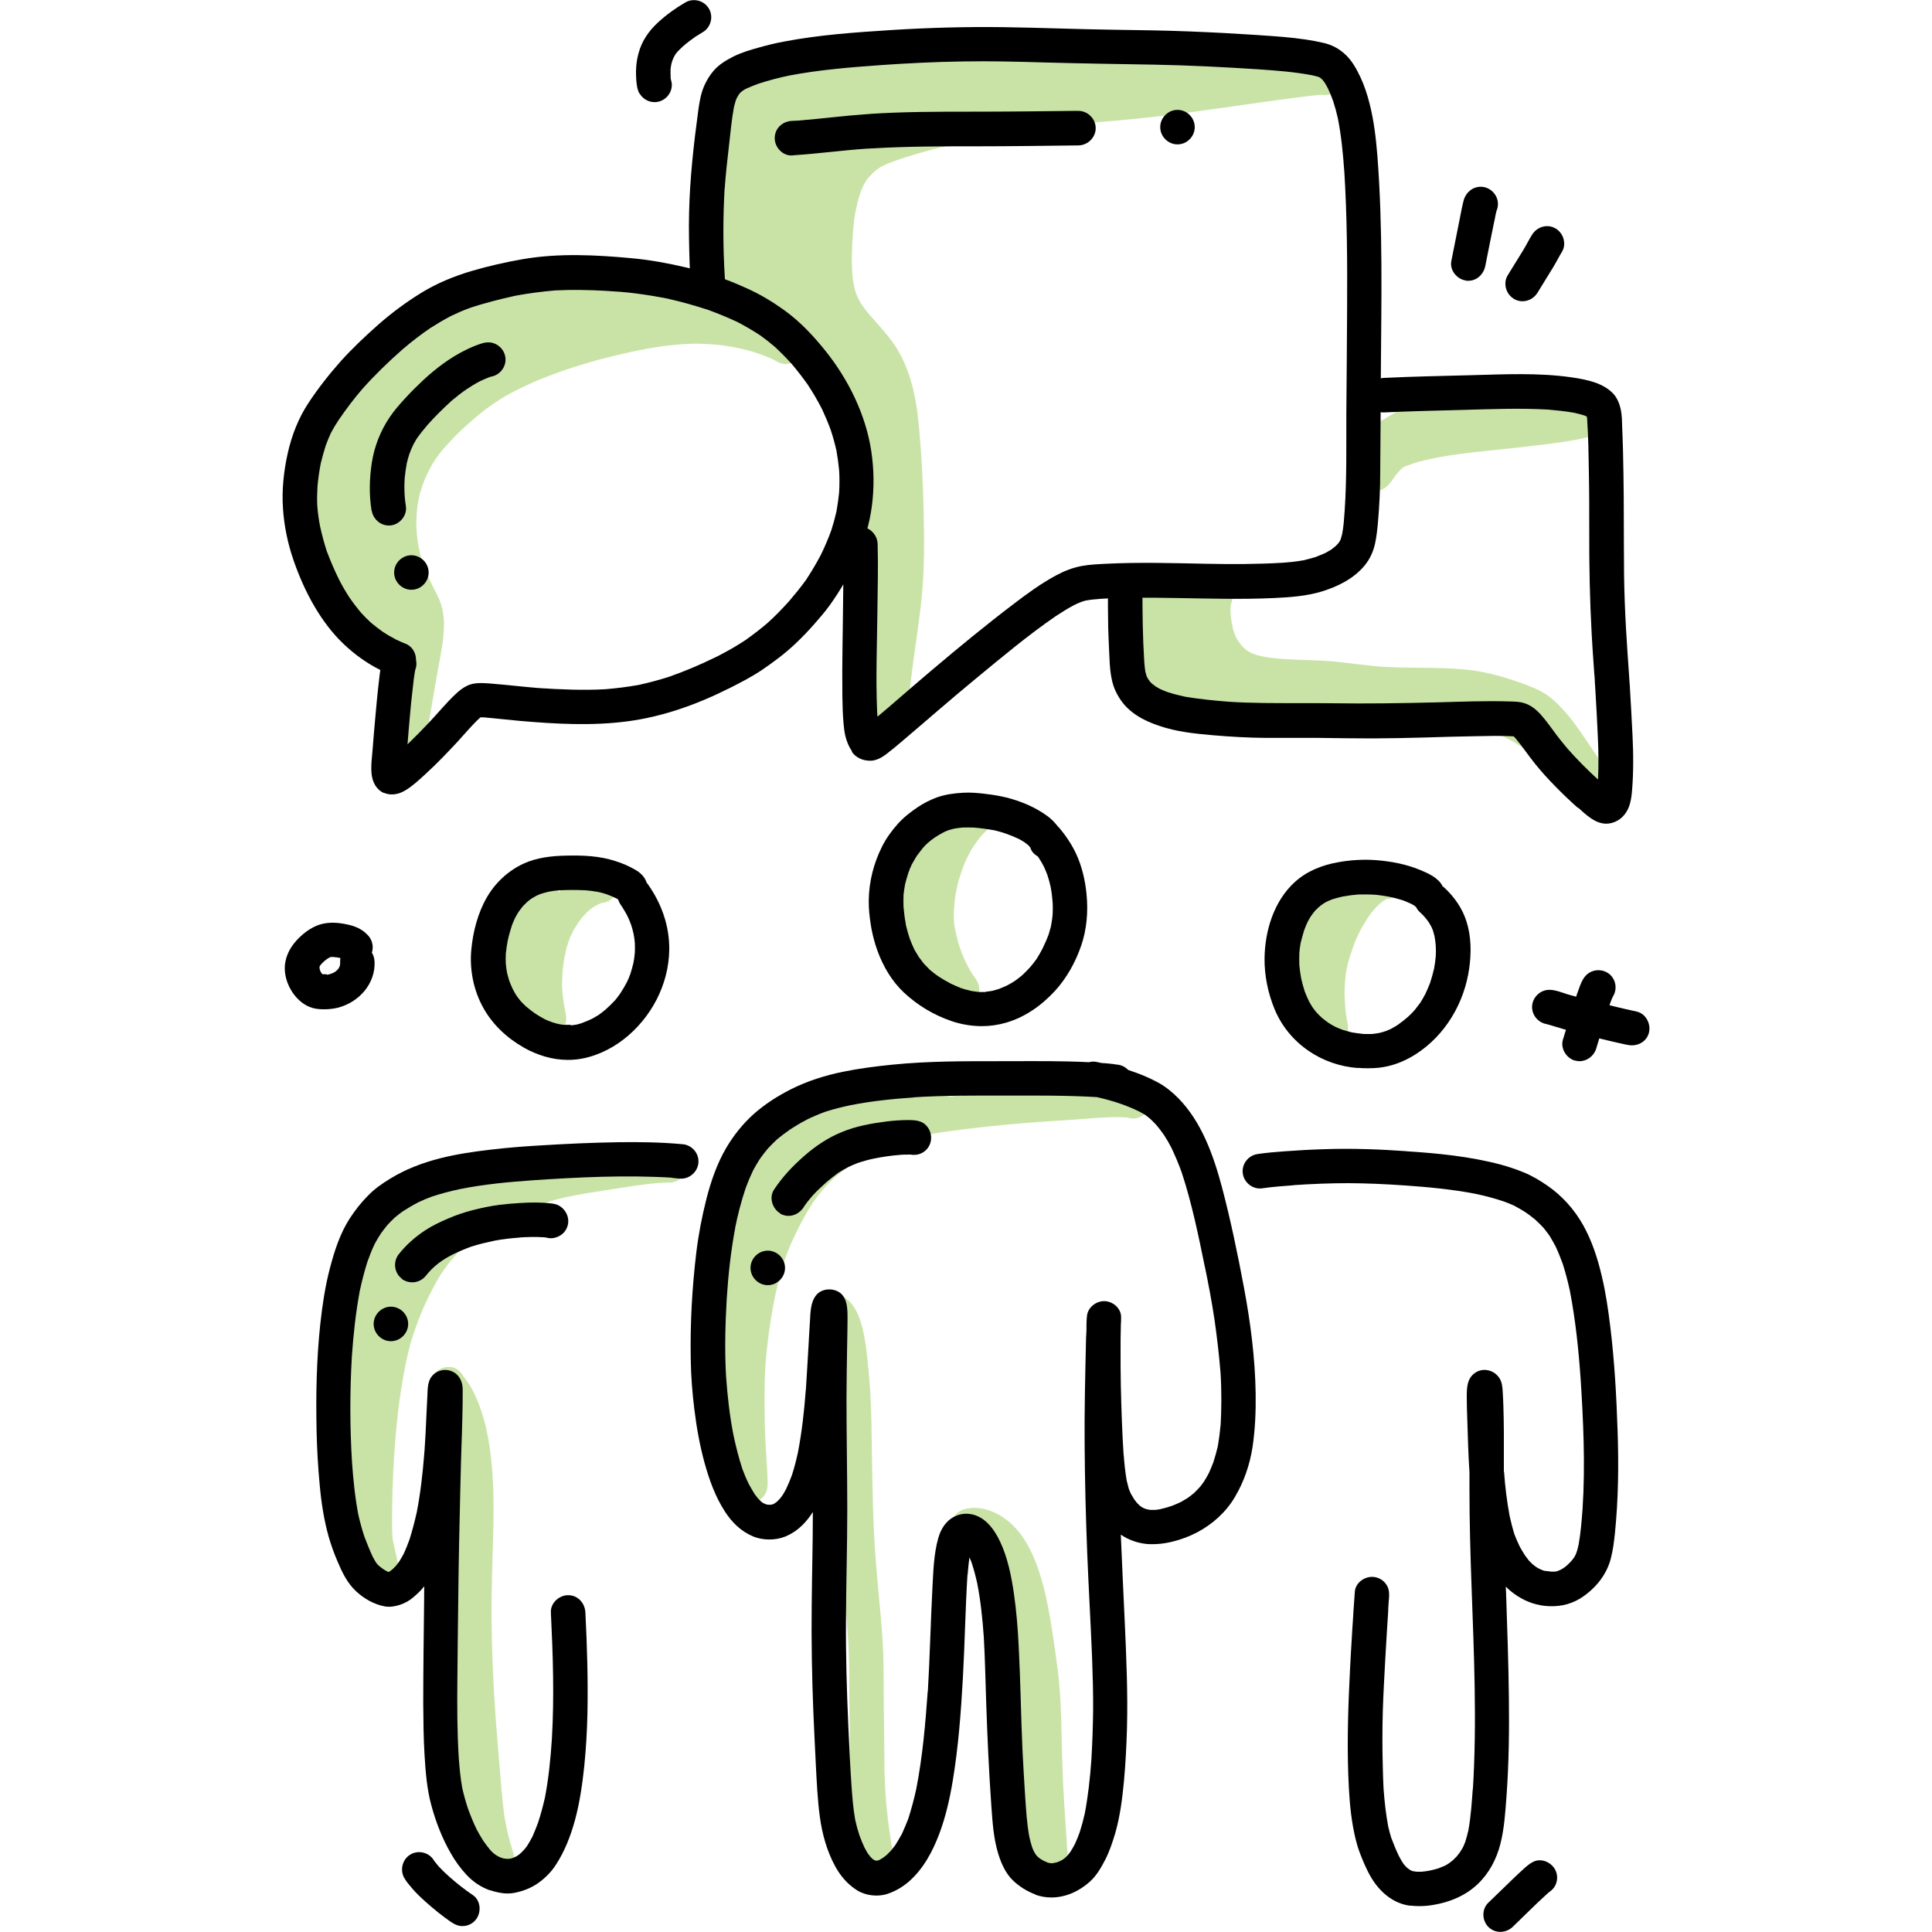 <?xml version="1.0" encoding="UTF-8"?><svg id="Layer_1" xmlns="http://www.w3.org/2000/svg" viewBox="0 0 150 150"><path d="M103.34,4.77c.67.27,1.07.99.82,1.7-.2.59-.86,1-1.48.89-.66.03-1.32.13-1.98.21-.72.09-1.43.19-2.15.29h0s-.01,0-.02,0c0,0,0,0-.01,0-2.69.38-5.38.78-8.08,1.11-1.39.17-2.78.31-4.17.43-1.31.11-2.62.2-3.93.36-.42.05-.83.1-1.25.16-1.59.22-3.17.51-4.75.82-1.52.29-3.02.61-4.52,1.02-.99.28-1.97.57-2.93.95-.17.08-.34.16-.51.25-.12.08-.25.16-.36.25-.13.11-.26.23-.38.35-.12.13-.23.25-.33.38-.07.1-.13.2-.19.3-.06.13-.13.25-.19.38-.13.33-.24.67-.33,1.01-.12.49-.22.98-.29,1.47,0-.06.02-.12.02-.18,0,.08-.02.15-.03.23,0,.02,0,.03,0,.05,0,.01,0,.02,0,.03-.11.97-.15,1.95-.16,2.93,0,.52.02,1.04.08,1.55.04.25.08.49.14.74.05.17.1.33.17.5.08.17.16.34.25.51.11.17.23.34.35.51.67.85,1.44,1.61,2.09,2.48.78,1.05,1.28,2.24,1.61,3.5.35,1.34.49,2.73.6,4.11.11,1.33.18,2.66.23,3.99.08,2.18.13,4.37.03,6.55-.1,2.19-.45,4.36-.75,6.53,0,0,0-.01,0-.02-.16,1.17-.28,2.34-.45,3.51-.05.32-.11.63-.2.93-.13.45-.47.83-.91.99-.15.05-.31.08-.46.08-.47,0-.9-.24-1.2-.63-.26-.34-.36-.77-.47-1.18-.09-.32-.14-.66-.19-.99-.1-.71-.17-1.42-.23-2.14-.1-1.37-.11-2.75-.1-4.13.01-2.31.18-4.61.19-6.92-.01-1.65-.09-3.28-.3-4.92-.13-.87-.3-1.74-.53-2.59-.16-.58-.34-1.16-.56-1.72-.12-.28-.26-.56-.41-.83-.19-.3-.38-.6-.6-.88-.29-.37-.6-.72-.93-1.06-.43-.43-.88-.84-1.34-1.23-.21.53-.75.9-1.34.86-.28-.02-.5-.13-.73-.27-.15-.08-.31-.15-.47-.22-.02,0-.03-.01-.05-.02h0c-.52-.21-1.05-.4-1.6-.55-.67-.17-1.35-.3-2.04-.4-.59-.06-1.18-.1-1.78-.11h-.24c-.06,0-.12,0-.17,0h0c-.78.01-1.55.09-2.32.18-1.74.25-3.45.64-5.14,1.09-1.59.44-3.14.96-4.67,1.59-.88.38-1.74.79-2.56,1.26-.51.32-1.01.65-1.49,1.01-.77.61-1.51,1.25-2.21,1.94-.43.44-.85.89-1.25,1.37-.22.29-.43.59-.62.9-.19.33-.36.67-.52,1.02-.17.41-.31.82-.44,1.24-.07.31-.13.62-.19.93-.06.49-.09.97-.1,1.46.01.41.04.82.09,1.23.07.47.17.94.29,1.4.12.41.26.81.43,1.21.22.51.47,1.01.72,1.5.13.25.25.49.34.75.14.37.21.76.25,1.16.07.61.01,1.24-.06,1.85-.09.67-.21,1.34-.34,2-.22,1.21-.42,2.42-.63,3.63-.1.6-.21,1.19-.32,1.79-.11.61-.19,1.36-.69,1.79-.26.23-.59.34-.91.34-.5,0-1-.27-1.23-.78-.24-.52-.18-1.16-.18-1.72,0-1.16-.08-2.3-.22-3.44-.07-.46-.14-.92-.26-1.37-.07-.22-.15-.43-.24-.65-.09-.2-.19-.4-.3-.6-.12-.19-.26-.38-.4-.57-.82-1.03-1.69-2.03-2.41-3.14-.36-.55-.68-1.13-.96-1.72-.28-.58-.55-1.17-.73-1.79-.22-.75-.37-1.5-.44-2.28-.07-.71-.04-1.44,0-2.15.08-1.41.26-2.82.57-4.2.46-2.06,1.36-3.98,2.62-5.68.63-.84,1.38-1.59,2.15-2.3.77-.71,1.63-1.36,2.54-1.88,1.25-.71,2.58-1.25,3.96-1.65,1.35-.39,2.72-.68,4.12-.83,2.7-.29,5.44-.4,8.15-.31,1.24.04,2.47.19,3.7.39.96.16,1.92.34,2.86.58.45.11.81.42.98.82.86.08,1.72.23,2.57.43.02,0,.05.01.07.02-.1-.07-.19-.14-.28-.21-1.11-.84-1.81-2.06-2.21-3.38-.42-1.36-.6-2.75-.7-4.17-.1-1.33-.12-2.66.02-4,.1-.98.24-1.98.49-2.93.12-.46.25-.92.45-1.35.23-.48.53-.92.93-1.28.37-.34.79-.61,1.22-.86.9-.52,1.93-.87,2.95-1.11,1.07-.25,2.15-.44,3.24-.59-.02,0-.03,0-.05,0,.19-.03.39-.05.59-.08l-.18.02c2.47-.34,4.96-.63,7.45-.58,1.18.02,2.35.1,3.53.21,1.15.11,2.28.23,3.44.24,2.66-.04,5.3-.34,7.96-.43,2.64-.09,5.27.04,7.9.09.58.01,1.16.02,1.74.02.21,0,.41,0,.62-.01.65-.02,1.23.38,1.39,1,.76-.1,1.53-.21,2.29-.3.41-.05.82-.1,1.24-.12.29-.02.63-.04.9.07Z" fill="#95c950" opacity=".5"/><path d="M105.65,37.61c-.3-.35-.4-.79-.45-1.23-.05-.33-.02-.66.03-.99.09-.67.43-1.26.87-1.76.49-.55,1.11-.95,1.74-1.32,1.25-.74,2.64-1.23,4.06-1.5,1.36-.26,2.74-.41,4.11-.52.84-.07,1.68-.11,2.52-.13.44-.01.87-.02,1.3-.02.6,0,1.19.13,1.55.66.16.24.23.51.22.77.33-.06.66-.12.99-.21.13-.04.26-.08.4-.1.72-.12,1.43.31,1.58,1.04.14.7-.32,1.46-1.04,1.58-.03,0-.07.01-.1.02-.73.2-1.46.32-2.21.43-.95.14-1.9.25-2.85.36-1.77.21-3.54.35-5.3.59,0,0,0,0,.01,0-.99.14-1.96.32-2.93.57-.34.1-.67.21-1,.34-.07.03-.13.06-.2.09-.02.02-.05.03-.07.05-.04.03-.07.07-.11.1-.15.16-.29.32-.43.5-.32.44-.59.93-1.15,1.12-.15.05-.3.07-.44.07-.42,0-.83-.19-1.11-.52Z" fill="#95c950" opacity=".5"/><path d="M123.1,61.83c-.18-.09-.33-.22-.48-.35-.27-.24-.54-.48-.82-.71-.68-.57-1.39-1.12-2.1-1.66.05.04.09.07.14.11-.75-.57-1.51-1.14-2.32-1.62-.34-.19-.69-.36-1.05-.52-.87-.36-1.75-.66-2.66-.91-.64-.16-1.29-.3-1.94-.4-.74-.09-1.48-.13-2.23-.14-1.36.02-2.7.17-4.06.28-1.29.11-2.58.15-3.87.16-2.72.02-5.44-.06-8.14-.4-1.21-.16-2.47-.38-3.53-1.04-.63-.39-1.14-.91-1.54-1.53-.39-.59-.65-1.27-.87-1.94-.21-.63-.3-1.28-.38-1.94-.04-.32-.06-.63-.04-.95.04-.65.36-1.23.78-1.71.52-.62,1.27-1,2.02-1.27.49-.17.99-.33,1.5-.44.21-.05.42-.07.64-.06.46.02.94.33,1.14.75.16-.2.35-.35.6-.43.34-.12.72-.09,1.04.07.61.31.95,1.13.62,1.76,0,.02,0,.03,0,.05,0,.1-.01.2-.02.3,0,.27.03.53.06.8.05.29.1.57.17.86.04.11.08.22.12.34.05.11.1.21.15.31.07.11.13.21.2.31.11.14.22.27.34.39.07.06.13.12.2.17.07.05.14.1.22.14.1.05.19.1.29.14.13.05.27.09.4.14.3.07.61.13.92.18,1.33.15,2.66.16,3.99.22,1.33.06,2.66.28,3.98.41,2.63.27,5.29,0,7.91.37,1.24.18,2.48.55,3.66.97.65.24,1.3.48,1.88.86.61.41,1.13.94,1.6,1.49.8.94,1.47,1.99,2.16,3.01.37.54.79,1.06,1.11,1.63.03.06.05.11.07.17.23.6-.07,1.37-.66,1.64-.2.09-.41.14-.62.14-.2,0-.4-.04-.58-.14Z" fill="#95c950" opacity=".5"/><path d="M41.27,80.04c-.54-.44-.97-1.07-1.29-1.68-.33-.64-.56-1.31-.72-2.01-.16-.7-.17-1.44-.15-2.15.02-.65.09-1.31.23-1.94.28-1.3.81-2.5,1.57-3.59.42-.6,1.25-.77,1.86-.36.33.22.54.59.58.97.13-.14.26-.28.4-.41.48-.45,1.02-.81,1.62-1.09.41-.2.87-.38,1.34-.34.73.06,1.3.69,1.25,1.42-.04.66-.59,1.2-1.24,1.25-.04.01-.08.03-.12.04-.16.07-.32.15-.47.24-.11.07-.21.14-.31.22-.09.08-.18.16-.27.24-.18.18-.34.37-.5.57-.17.24-.33.48-.48.73-.1.19-.2.39-.29.58-.11.29-.21.58-.3.88-.1.42-.18.84-.24,1.26-.06.47-.09.95-.1,1.42,0,.49.04.99.11,1.48.03.19.06.38.1.56.06.31.14.61.1.93-.07.62-.49,1.17-1.12,1.3-.1.02-.2.03-.29.03-.48,0-.89-.24-1.26-.55Z" fill="#95c950" opacity=".5"/><path d="M28.07,120.85c-.21-.31-.28-.68-.35-1.04-.07-.32-.13-.65-.18-.97-.12-.7-.21-1.4-.31-2.1-.17-1.36-.32-2.72-.43-4.08-.11-1.42-.21-2.85-.21-4.27,0-1.48.14-2.95.42-4.41.05-.26.1-.52.16-.78-.19-.29-.27-.64-.19-.99.3-1.3.68-2.6,1.13-3.86.45-1.26,1.05-2.47,1.85-3.55.83-1.12,1.94-2.01,3.15-2.69,1.19-.67,2.5-1.01,3.83-1.29.25-.05.51-.1.76-.16.37-.08.76-.13,1.11.07.35.2.61.5.7.89.04-.02.08-.03.12-.05-.04.02-.08.03-.12.05,0,0,0,0,0,0,.99-.42,2-.8,3.05-1.08,1.15-.31,2.32-.49,3.5-.68,1.16-.18,2.32-.38,3.49-.53.84-.11,1.7-.23,2.54-.19.73.03,1.29.7,1.25,1.42-.05.74-.69,1.28-1.42,1.25-.04,0-.07,0-.11,0-.86.02-1.72.14-2.57.26-.99.14-1.98.31-2.97.46-1.06.16-2.12.35-3.16.62-.84.25-1.66.55-2.47.88.02-.01.05-.02.07-.03-.03.01-.07.03-.1.04-.02,0-.04.02-.06.02,0,0,.02,0,.03-.01-.02,0-.03.01-.05.02,0,0,.02,0,.03-.01-.06.02-.11.05-.17.07-.71.31-1.41.65-2.08,1.04-.56.34-1.11.69-1.64,1.08-.32.26-.62.53-.92.81-.35.35-.67.72-.98,1.11-.29.39-.56.79-.81,1.21-.43.76-.82,1.55-1.17,2.36-.36.86-.67,1.72-.93,2.61-.38,1.44-.63,2.9-.84,4.37,0-.06.02-.12.02-.18-.41,3.1-.59,6.22-.6,9.35,0,.48,0,.96.03,1.44.02.51.79,2.99.46,3.43-.25.33-.59.56-1.01.59-.03,0-.73-1.89-.76-1.89-.44,0-.86-.22-1.11-.59Z" fill="#95c950" opacity=".5"/><path d="M38.49,145.66c-.54-.06-.93-.36-1.22-.8-.19-.3-.35-.62-.49-.95-.29-.65-.51-1.34-.7-2.02-.19-.69-.35-1.38-.47-2.08-.12-.69-.18-1.4-.25-2.09-.12-1.38-.22-2.75-.33-4.13-.11-1.33-.21-2.66-.25-3.99-.02-.7-.03-1.39-.03-2.09,0-.49.33-.9.75-1.11-.01-1.09,0-2.18,0-3.27.03-2.06.13-4.11.13-6.17-.02-1.37-.08-2.74-.26-4.1-.11-.67-.24-1.32-.4-1.98-.12-.39-.25-.78-.4-1.16-.1-.23-.21-.45-.33-.67-.12-.19-.25-.38-.39-.56-.13-.17-.26-.35-.33-.56-.14-.38-.1-.87.15-1.21.3-.4.7-.59,1.2-.59s.87.3,1.09.7c.09.13.19.25.28.37.21.29.39.61.55.93.31.62.54,1.27.74,1.94.41,1.4.59,2.86.7,4.31.2,2.74.02,5.49-.04,8.23-.02.95-.03,1.9-.03,2.85.02,2.63.13,5.25.32,7.88.1,1.32.21,2.63.32,3.95.1,1.22.19,2.43.35,3.64.11.69.26,1.38.44,2.05.05.19.11.37.17.56.14.41.21.79.08,1.21-.15.52-.7.9-1.24.9-.04,0-.07,0-.11,0Z" fill="#95c950" opacity=".5"/><path d="M73.37,77.67c-.26-.22-.5-.48-.72-.74-.46-.53-.86-1.11-1.25-1.7-.77-1.14-1.46-2.36-1.69-3.73-.23-1.35.02-2.74.39-4.04.15-.51.31-1.01.49-1.51.15-.42.3-.85.52-1.24.35-.64,1.13-.93,1.8-.6.13.07.25.15.35.26.4-.65.89-1.24,1.44-1.78-.04.04-.08.08-.12.12,0,0,.02-.02.02-.02.5-.53,1.33-.61,1.89-.12.53.47.62,1.36.12,1.89-.07.08-.15.15-.23.23-.15.16-.3.33-.44.51-.19.26-.37.52-.54.79-.18.32-.33.64-.48.97-.18.44-.33.88-.47,1.33-.14.52-.24,1.04-.32,1.57-.04.4-.07.79-.08,1.19,0,.26.02.51.04.77.08.43.18.86.29,1.29.11.38.24.76.39,1.12-.02-.05-.05-.11-.07-.16.19.45.4.89.64,1.31.11.18.22.35.35.52.22.3.36.64.34,1.02-.04.64-.59,1.27-1.27,1.28,0,0-.01,0-.02,0-.54,0-.96-.21-1.37-.55Z" fill="#95c950" opacity=".5"/><path d="M57.56,116.55c-.76-.38-.93-1.36-1.07-2.12-.06-.36-.12-.71-.17-1.07,0-.03,0-.06-.01-.09-.01-.05-.02-.11-.02-.16-.01-.11-.03-.21-.04-.32,0,0,0,0,0,0-.04-.22-.06-.44-.08-.66-.08-.72-.16-1.44-.24-2.16-.15-1.42-.29-2.84-.37-4.26-.17-2.82.04-5.7.71-8.45.16-.64.33-1.27.54-1.89-.51-.32-.77-.98-.56-1.57.48-1.3.93-2.65,1.61-3.86.16-.29.35-.56.54-.83.03-.04.05-.07.08-.11.03-.04.07-.09.1-.13.03-.04.06-.08.1-.12,0,0,0,0,0,0,.14-.17.28-.34.43-.51.47-.53.96-1.05,1.51-1.5,1.04-.86,2.2-1.5,3.48-1.92.63-.21,1.27-.36,1.91-.53.64-.17,1.28-.31,1.93-.43,1.38-.24,2.8-.37,4.17-.07.52.11,1.01.33,1.32.79.12.18.19.37.21.57,1.32-.17,2.65-.34,3.98-.47,1.92-.19,3.85-.29,5.78-.43.98-.07,1.96-.16,2.94-.18.48,0,.96,0,1.44.04.31.03.6.09.87.23.59.37.86,1.1.54,1.76-.29.57-1.02.9-1.63.67-.31-.03-.62-.03-.94-.04-1.09.02-2.18.12-3.27.2-1.13.08-2.25.14-3.38.23-2.26.17-4.51.42-6.75.73-.69.1-1.37.23-2.05.41-1,.29-1.99.62-2.95,1.01-.56.24-1.1.51-1.63.81-.43.26-.84.54-1.23.84-.34.27-.67.56-.98.87-.3.31-.59.64-.86.98-.3.4-.57.81-.83,1.24-.47.82-.9,1.65-1.28,2.52,0-.01,0-.02.01-.03-.02.04-.03.08-.05.11,0,.02-.02.04-.02.06-.11.26-.21.53-.31.79-.19.51-.35,1.04-.49,1.56-.39,1.49-.67,3.01-.87,4.54,0,0,0-.02,0-.02-.11.86-.21,1.72-.26,2.58-.05.79-.06,1.57-.06,2.36,0,1.19.01,2.39.08,3.58.05.97.13,1.93.16,2.89.01.38-.02.77-.25,1.1-.26.39-.7.61-1.15.61-.2,0-.41-.05-.6-.14Z" fill="#95c950" opacity=".5"/><path d="M66.66,144.17c-.22-1.37-.42-2.75-.54-4.14-.13-1.44-.13-2.88-.13-4.32v.18c0-1.4-.04-2.79-.05-4.19,0-1.32,0-2.65-.07-3.97-.14-2.66-.49-5.31-.64-7.98-.14-2.45-.17-4.92-.21-7.38-.02-1.25-.03-2.51-.1-3.76-.07-1.21-.18-2.43-.33-3.63-.07-.45-.14-.89-.25-1.34-.04-.13-.08-.26-.13-.4-.03-.08-.07-.15-.11-.23-.52-.21-.88-.73-.84-1.32.05-.72.69-1.31,1.42-1.25,1.77.15,2.25,2.28,2.49,3.71.12.73.19,1.47.26,2.21.06.64.12,1.29.15,1.94.08,1.42.09,2.84.11,4.26.02,1.33.05,2.66.08,3.99.03,1.37.09,2.74.19,4.11.09,1.32.22,2.63.34,3.95.13,1.33.24,2.67.28,4.01.04,1.36.02,2.72.04,4.09.02,1.26.04,2.51.04,3.77,0-.02,0-.05,0-.07,0,1.84.11,3.67.36,5.49.08.57.17,1.14.26,1.7.12.72-.3,1.43-1.04,1.58-.08.02-.17.03-.26.03-.61,0-1.23-.43-1.33-1.07Z" fill="#95c950" opacity=".5"/><path d="M82.88,143.74c-.04-.26-.05-.53-.06-.8-.14-1.99-.28-3.98-.34-5.98-.08-2.42-.05-4.84-.35-7.24-.17-1.33-.36-2.65-.58-3.97-.24-1.4-.53-2.79-1.01-4.12-.49-1.36-1.21-2.73-2.38-3.62-.91-.69-2.09-1.15-3.24-.85-.71.18-1.19.85-1.03,1.59.11.52.55.94,1.06,1.04.18.14.39.23.61.27.03.02.06.04.09.06.03.03.07.06.1.09.08.08.15.17.23.26.11.15.21.3.31.46.39.68.72,1.38,1.03,2.1.2.47.36.95.5,1.45.38,1.41.63,2.86.84,4.31,0,0,0,0,0,0,0,.05.02.11.02.16,0-.03,0-.06-.01-.09.12.91.2,1.83.21,2.75,0,.22,0,.43-.01.64-.04,1.34-.13,2.67-.1,4.01.02,1.13.11,2.26.28,3.39.16,1.09.41,2.15.61,3.23.11.58.19,1.16.35,1.73.16.56.72.89,1.28.89.14,0,.29-.02.42-.07.26-.09.48-.28.64-.51.36-.27.6-.7.53-1.16ZM75.89,120.08s-.09,0-.14,0c-.04,0-.07,0-.11-.01,0,0-.02,0-.03,0,.12.02.25.02.37,0-.03,0-.07.01-.1.02Z" fill="#95c950" opacity=".5"/><path d="M102.82,81.15c-.72-.24-1.13-1.06-1.49-1.68-.33-.56-.58-1.16-.79-1.77-.44-1.28-.69-2.72-.5-4.06.18-1.28.7-2.55,1.43-3.62.35-.51.72-1.02,1.15-1.47.5-.53,1.32-.63,1.89-.14.11.09.2.2.27.32.28-.3.57-.58.9-.84.57-.44,1.23-.75,1.96-.75s1.29.73,1.25,1.42c-.02.35-.18.68-.44.91-.22.2-.48.3-.76.33-.01,0-.03,0-.04,0,0,0,0,0,0,0h.01s0,0-.01,0h0s-.1.05-.14.08c-.09.06-.18.12-.27.19-.11.09-.21.19-.32.29-.17.18-.33.36-.48.55-.24.33-.45.67-.66,1.02-.2.35-.37.71-.53,1.08-.23.59-.43,1.18-.6,1.79-.07.28-.12.57-.17.85-.05.46-.08.91-.09,1.37.01.57.04,1.15.11,1.72.03.22.07.44.12.67.08.41.05.83-.19,1.19-.26.39-.7.62-1.15.62-.15,0-.3-.02-.44-.07Z" fill="#95c950" opacity=".5"/><path d="M40.68,81.34c-1.31-.74-2.43-1.78-3.16-3.1-.75-1.34-1.07-2.95-.93-4.48.13-1.41.5-2.86,1.21-4.09.66-1.14,1.64-2.05,2.83-2.61,1.04-.48,2.21-.61,3.34-.63,1.29-.03,2.59.02,3.83.43.54.17,1.07.4,1.56.69.41.24.71.56.85.99.03.03.06.07.09.11,1.06,1.5,1.68,3.23,1.66,5.08-.03,2.72-1.42,5.33-3.56,6.98-1.05.81-2.36,1.41-3.69,1.55-.21.02-.42.03-.63.03-1.2,0-2.37-.37-3.41-.95ZM44.3,79.61c.16-.02.31-.03.46-.06.13-.03.26-.07.39-.11.28-.1.56-.22.83-.35.16-.09.32-.18.48-.28.2-.14.39-.29.58-.45.26-.23.5-.47.74-.73.13-.16.25-.32.37-.49.19-.29.37-.59.53-.9.1-.2.18-.41.26-.62.09-.28.17-.57.24-.86.05-.27.09-.54.11-.82.01-.24.01-.48,0-.72-.02-.24-.05-.48-.1-.72-.05-.23-.11-.45-.18-.67-.09-.26-.2-.51-.32-.76-.13-.24-.27-.48-.42-.71-.02-.03-.05-.07-.07-.1-.09-.13-.16-.28-.21-.42-.01-.01-.02-.02-.03-.03-.05-.03-.1-.05-.15-.08-.25-.12-.51-.23-.77-.32-.2-.06-.4-.12-.6-.16-.33-.06-.66-.1-.99-.13-.67-.03-1.33-.03-1.99,0-.27.02-.54.05-.8.1-.22.05-.43.1-.64.17-.14.05-.27.11-.4.17-.11.06-.22.12-.33.19-.12.08-.23.17-.34.26-.11.1-.21.21-.32.31-.14.17-.27.34-.39.51-.09.15-.18.3-.26.46-.08.18-.16.36-.23.54-.13.41-.25.82-.34,1.25-.06.33-.11.66-.14.99-.01.25-.01.5,0,.74.02.25.06.49.1.73.05.21.11.41.17.61.08.21.17.42.26.62.09.17.18.34.28.5.11.16.23.31.35.46.13.14.27.28.41.41.22.19.45.36.68.53.25.16.5.32.77.46.19.09.39.17.59.24.18.06.37.11.56.15.13.02.25.04.38.05.17,0,.33,0,.5,0Z"/><path d="M73.86,79.27c-1.36-.46-2.62-1.22-3.67-2.2-.95-.89-1.61-2.02-2.06-3.24-.11-.31-.21-.62-.29-.93-.04-.14-.07-.28-.1-.42-.06-.22-.09-.45-.13-.67-.1-.63-.17-1.27-.16-1.91.02-1.46.38-2.87,1.03-4.17.32-.64.75-1.23,1.23-1.77.46-.51,1-.93,1.57-1.31.45-.3.95-.55,1.46-.74.65-.23,1.32-.32,2.01-.36.62-.04,1.25.02,1.86.1.5.06,1,.14,1.49.26,1.14.28,2.26.75,3.21,1.44.28.21.57.48.8.79.03.03.07.07.1.1.54.63,1,1.32,1.35,2.07.45.98.7,2.06.8,3.13.13,1.35.02,2.71-.42,3.99-.44,1.27-1.11,2.49-2.02,3.49-1.04,1.13-2.32,2.05-3.81,2.48-.62.18-1.25.27-1.88.27-.8,0-1.61-.14-2.38-.4ZM76.52,77c.17-.02.34-.04.51-.07.19-.05.38-.1.56-.16.2-.08.4-.17.6-.26.23-.12.45-.25.66-.39.18-.13.35-.27.52-.41.22-.2.42-.41.62-.63.17-.2.34-.41.49-.63.17-.26.32-.53.46-.8.18-.37.35-.75.49-1.14.06-.2.12-.41.17-.61.06-.33.11-.65.13-.98.01-.27.01-.54,0-.81-.03-.42-.08-.84-.16-1.26-.07-.31-.15-.61-.25-.91-.08-.23-.18-.45-.28-.67-.11-.22-.24-.43-.37-.64-.03-.05-.07-.1-.1-.14-.25-.14-.46-.35-.56-.63,0,0,0-.01,0-.02,0-.02-.02-.03-.03-.05-.02-.03-.05-.06-.07-.09-.03-.03-.06-.07-.1-.1-.09-.07-.18-.14-.27-.21-.14-.09-.29-.17-.43-.25-.33-.16-.67-.3-1.02-.42-.28-.1-.57-.18-.86-.25-.55-.1-1.1-.18-1.66-.22-.28-.01-.56-.01-.84,0-.23.02-.45.05-.67.09-.13.03-.26.07-.4.11-.13.05-.26.1-.38.16-.25.13-.48.27-.71.42-.19.13-.37.27-.54.42-.14.13-.27.26-.39.4-.16.2-.31.4-.46.6-.14.23-.27.45-.4.69-.1.21-.18.42-.26.64-.09.29-.18.59-.25.88-.05.27-.09.55-.12.82-.01.31-.01.62,0,.93.04.41.08.82.16,1.23,0,.05.02.1.02.15.02.09.04.17.06.26-.01-.06-.02-.12-.04-.17.08.33.17.66.28.99.11.29.23.57.36.85.11.19.22.38.34.57.13.18.27.36.41.54.15.16.3.31.46.47.22.19.44.36.68.52.31.2.63.39.96.56.26.12.51.23.78.34.25.08.5.15.76.21.21.04.43.07.65.09.17,0,.34,0,.51,0Z"/><path d="M105.41,82.92c-1.35-.1-2.69-.56-3.81-1.33-1.17-.8-2.08-1.9-2.63-3.21-.52-1.25-.81-2.64-.79-4,.03-2.13.73-4.42,2.34-5.89.93-.85,2.11-1.32,3.34-1.54.98-.18,1.97-.24,2.96-.17,1.17.09,2.34.31,3.43.76.61.25,1.45.62,1.75,1.27.04.03.09.07.13.1.77.71,1.4,1.6,1.72,2.61.38,1.17.39,2.45.22,3.65-.37,2.69-1.86,5.22-4.17,6.69-.65.41-1.35.73-2.11.91-.52.13-1.05.17-1.58.17-.26,0-.52-.01-.78-.03ZM106.52,80.28c.19-.02.37-.05.56-.08.17-.04.35-.09.52-.15.13-.05.26-.11.38-.16.18-.1.36-.2.53-.31.27-.19.52-.39.77-.6.19-.17.37-.35.54-.54.15-.19.3-.38.44-.57.15-.23.28-.47.41-.71.13-.28.25-.56.36-.84.12-.36.22-.73.31-1.11.06-.31.1-.62.13-.94.02-.29.02-.59,0-.88-.02-.23-.05-.45-.09-.68-.04-.16-.08-.32-.13-.48-.03-.08-.07-.16-.1-.24-.07-.13-.14-.25-.21-.37-.11-.15-.22-.3-.34-.44-.12-.13-.25-.26-.38-.38-.12-.11-.21-.24-.27-.37-.05-.04-.1-.08-.14-.12-.07-.04-.15-.09-.23-.13-.23-.11-.46-.2-.69-.29-.35-.11-.7-.2-1.05-.27-.39-.07-.78-.13-1.17-.16-.06,0-.13,0-.19-.01-.35-.01-.69-.01-1.04,0-.39.03-.77.08-1.16.15-.27.06-.54.13-.8.21-.17.06-.34.13-.5.21-.11.06-.21.12-.31.19-.1.07-.2.15-.29.23-.09.09-.18.17-.27.26-.12.15-.24.3-.35.46-.08.13-.16.27-.23.4-.1.22-.2.45-.28.68-.1.33-.19.65-.27.98-.04.25-.08.5-.1.76-.01.32-.01.63,0,.95.03.34.08.68.14,1.02.08.35.17.69.28,1.03.1.26.21.51.33.76.09.17.19.33.29.49.09.12.18.23.27.35.14.16.29.3.45.45.18.15.36.28.54.41.14.09.29.17.43.25.21.1.42.19.64.27.24.07.48.14.73.2.31.05.61.09.92.12.21,0,.41,0,.62,0Z"/><path d="M38.05,146.77c-.7-.25-1.32-.66-1.83-1.21-.47-.5-.88-1.07-1.22-1.67-.67-1.16-1.16-2.43-1.51-3.72-.35-1.29-.45-2.62-.53-3.94-.08-1.32-.09-2.64-.1-3.96,0-2.72.04-5.43.07-8.15,0-.32,0-.64.01-.96-.02.02-.04.05-.06.07-.24.3-.52.55-.81.8-.29.25-.64.44-1,.56-.37.13-.81.2-1.2.13-.84-.16-1.59-.59-2.22-1.17-.69-.64-1.08-1.46-1.44-2.31-.27-.62-.5-1.27-.69-1.92-.37-1.32-.58-2.69-.7-4.05-.13-1.38-.21-2.75-.24-4.14-.06-2.79-.01-5.58.29-8.36.16-1.44.37-2.88.74-4.29.35-1.34.79-2.72,1.55-3.89.42-.64.87-1.22,1.41-1.76.5-.52,1.1-.94,1.71-1.31,1.2-.74,2.49-1.23,3.85-1.58,1.32-.34,2.67-.53,4.03-.69,1.21-.14,2.42-.24,3.63-.31,2.09-.13,4.18-.23,6.27-.26,1.62-.02,3.25,0,4.86.15.72.02,1.31.62,1.31,1.34s-.61,1.34-1.34,1.34c-.26,0-.53-.05-.8-.07h.18c-3.7-.23-7.43-.04-11.12.21.06,0,.12,0,.18-.01-1.88.13-3.77.31-5.62.68-.75.16-1.48.35-2.2.59-.35.13-.68.27-1.02.43-.41.21-.8.44-1.19.69-.23.16-.45.33-.67.52-.19.18-.38.37-.56.57-.17.21-.34.43-.5.65-.17.26-.33.53-.48.81-.22.46-.4.92-.57,1.4-.23.74-.43,1.5-.59,2.26-.31,1.67-.49,3.35-.61,5.04-.16,2.75-.16,5.51.01,8.25.1,1.44.25,2.86.53,4.28-.01-.06-.02-.12-.03-.17.13.57.28,1.12.46,1.66.2.53.41,1.05.65,1.57.08.15.16.3.26.45.03.04.06.08.09.12.04.04.08.08.12.12.12.1.25.2.38.29.07.04.15.09.22.13.05.02.11.05.16.07,0,0,0,0,0,0,.01,0,.02-.01.04-.02.03-.02.05-.03.08-.05.06-.05.12-.1.19-.15.09-.08.17-.17.25-.25.08-.1.17-.21.25-.32.13-.2.24-.4.35-.6.18-.38.33-.76.47-1.15.22-.7.4-1.4.56-2.11.29-1.5.46-3.02.58-4.54,0,0,0,0,0,.01,0,0,0,0,0-.01,0-.06,0-.11.01-.17,0,.03,0,.07,0,.1.07-.99.12-1.99.16-2.99.02-.47.05-.95.07-1.42.03-.58,0-1.19.44-1.63.34-.34.84-.47,1.3-.34.53.14.87.58.97,1.11.05.28.03.59.03.87,0,.33,0,.67-.01,1.01-.01.65-.03,1.3-.05,1.95-.05,1.39-.09,2.77-.12,4.16-.07,2.83-.13,5.66-.16,8.5-.03,2.11-.05,4.22-.07,6.33-.02,2.06-.02,4.12.11,6.17.06.78.13,1.55.27,2.32.12.53.27,1.06.44,1.58.2.55.42,1.09.67,1.61.16.31.34.61.53.91.17.24.34.47.53.7.08.09.16.17.25.25.06.05.13.1.2.15.08.05.15.09.23.13.06.02.11.05.17.07-.03-.01-.06-.02-.09-.03,0,0,0,0,0,0,.05.02.1.03.15.05.06.02.13.04.2.05.05,0,.09.01.14.02.06,0,.12,0,.18,0,.11-.01.22-.03.33-.06-.03,0-.06.01-.09.02,0,0-.01,0-.02,0,0,0,.01,0,.02,0-.03,0-.06.01-.09.02.06-.02.12-.04.18-.05.1-.04.19-.08.29-.13,0,0,0,0,0,0-.03.02-.07.03-.1.05.05-.03.11-.06.16-.09.1-.07.19-.14.28-.22.1-.1.19-.19.28-.29.05-.07.1-.14.16-.2.16-.25.31-.51.45-.78.16-.36.3-.72.44-1.09.21-.64.38-1.28.53-1.94.29-1.51.44-3.05.54-4.58.19-3.26.08-6.53-.08-9.79-.04-.73.64-1.34,1.34-1.34.76,0,1.3.61,1.34,1.34.13,2.6.21,5.2.16,7.8-.03,1.39-.11,2.78-.25,4.16-.15,1.41-.35,2.8-.72,4.17-.34,1.23-.8,2.43-1.5,3.49-.36.55-.83,1.02-1.37,1.4-.56.39-1.17.62-1.83.75-.17.03-.35.05-.52.05-.47,0-.94-.11-1.39-.26Z"/><path d="M80.4,147.09c-.65-.24-1.25-.61-1.75-1.09-.56-.53-.9-1.29-1.13-2.02-.38-1.21-.46-2.48-.55-3.74-.19-2.67-.31-5.34-.4-8.01-.06-1.72-.09-3.44-.19-5.16-.1-1.39-.24-2.78-.51-4.15-.12-.54-.26-1.07-.43-1.59-.05-.14-.11-.28-.17-.41-.07.47-.11.94-.15,1.42v-.18c-.17,2.69-.21,5.39-.36,8.09-.15,2.68-.35,5.37-.79,8.02-.23,1.38-.54,2.76-1.03,4.07-.52,1.39-1.24,2.75-2.37,3.74-.5.43-1.04.75-1.67.96-.74.25-1.7.14-2.36-.28-.74-.47-1.27-1.09-1.69-1.85-.65-1.18-1.02-2.54-1.2-3.87-.18-1.35-.24-2.71-.31-4.06-.07-1.35-.13-2.69-.19-4.04-.11-2.73-.16-5.47-.13-8.21.02-2.45.09-4.9.09-7.34-.19.3-.4.58-.64.84-.42.46-.92.83-1.51,1.07-.77.31-1.75.3-2.51-.02-.93-.4-1.63-1.09-2.17-1.93-.75-1.16-1.21-2.45-1.58-3.78-.37-1.36-.62-2.75-.79-4.15-.16-1.28-.26-2.58-.28-3.87-.05-2.77.1-5.54.43-8.29.17-1.41.44-2.81.79-4.19.35-1.36.82-2.73,1.53-3.94.57-.97,1.28-1.86,2.11-2.61.87-.78,1.86-1.41,2.9-1.94,1.29-.65,2.65-1.08,4.07-1.37,1.27-.26,2.54-.42,3.83-.55,2.77-.28,5.54-.27,8.32-.27,1.75,0,3.5-.02,5.25.02.56.01,1.13.03,1.69.06.17-.05.36-.06.54-.03.15.03.29.06.43.09.3.02.6.04.9.08.11.02.22.04.34.05.32.03.62.19.83.41.2.07.4.14.6.21.59.21,1.17.47,1.73.77.58.32,1.1.74,1.56,1.21,1.82,1.85,2.73,4.44,3.39,6.9.68,2.57,1.22,5.19,1.71,7.8.51,2.72.87,5.49.91,8.26.02,1.37-.04,2.75-.24,4.11-.21,1.38-.67,2.72-1.38,3.91-.68,1.16-1.73,2.1-2.92,2.73-.59.31-1.23.55-1.87.71-.67.17-1.32.24-2,.2-.75-.07-1.44-.31-2.06-.73.09,2.29.21,4.58.31,6.87.12,2.71.24,5.41.17,8.12-.04,1.4-.11,2.8-.24,4.2-.13,1.33-.3,2.69-.67,3.98-.21.7-.44,1.4-.77,2.05-.32.62-.68,1.25-1.2,1.72-.83.75-1.89,1.23-2.99,1.23-.42,0-.84-.07-1.26-.22ZM81.78,144.64c.05,0,.1-.01.15-.02.05-.01.11-.03.16-.04.08-.03.16-.07.24-.1.07-.04.14-.08.21-.12.06-.04.12-.09.18-.14.06-.06.12-.12.18-.18.07-.09.14-.18.21-.27.13-.21.25-.41.36-.63.13-.29.25-.59.36-.89.15-.47.28-.95.39-1.44.26-1.36.41-2.74.51-4.13.08-1.28.12-2.56.14-3.84.01-1.37-.03-2.75-.08-4.12-.11-2.72-.27-5.44-.38-8.17-.11-2.78-.18-5.56-.2-8.35-.02-2.61.04-5.22.1-7.83,0-.34.02-.69.04-1.03,0-.39,0-.78.04-1.16.06-.66.69-1.16,1.33-1.16s1.27.5,1.32,1.16c0,.08,0,.16,0,.24,0-.01,0-.02,0-.03,0,.02,0,.04,0,.06,0,.14-.01.28-.02.42,0,.05,0,.09,0,.14-.02.61-.02,1.21-.02,1.82,0,.91,0,1.82.02,2.73.04,1.82.1,3.64.22,5.46,0-.04,0-.08,0-.12.05.7.12,1.39.24,2.07.05.21.1.41.16.62.05.14.11.27.17.4.08.14.16.28.25.42.07.09.14.18.21.27.07.07.14.14.21.21.04.03.08.06.12.09.05.03.1.06.15.09.05.02.11.05.16.07.06.02.12.03.18.05.08.01.16.03.24.04.11,0,.22,0,.33,0,.14-.01.29-.03.43-.06.3-.07.59-.15.88-.25.24-.09.47-.19.7-.3.18-.1.35-.2.53-.31.17-.12.33-.25.49-.38.16-.15.31-.31.46-.47.11-.13.21-.27.31-.41.14-.22.27-.44.39-.67.13-.28.24-.56.35-.84.13-.4.24-.8.34-1.21.1-.56.17-1.11.22-1.68v.18c.08-1.42.09-2.84,0-4.26-.11-1.36-.27-2.72-.46-4.06-.21-1.42-.48-2.83-.77-4.24.01.06.02.12.03.17-.51-2.49-1.02-5.01-1.82-7.43-.24-.66-.51-1.3-.81-1.93-.17-.33-.36-.65-.56-.96-.19-.27-.39-.54-.61-.79-.16-.17-.32-.34-.49-.49-.11-.09-.22-.18-.33-.26-.16-.1-.32-.19-.49-.28-.47-.23-.95-.43-1.44-.6-.61-.21-1.23-.38-1.85-.52-2.32-.14-4.65-.12-6.97-.12-2.44,0-4.89-.02-7.33.14h.18c-1.66.11-3.33.28-4.97.6-.66.14-1.32.3-1.97.51-.51.18-1,.39-1.49.63,0,0,.01,0,.02,0-.02,0-.03.02-.05.02,0,0,.01,0,.02,0-.02,0-.03.02-.05.02,0,0,0,0,0,0,0,0,0,0,0,0-.45.23-.87.49-1.29.77-.31.22-.62.45-.91.69-.26.24-.5.48-.74.74-.23.28-.46.57-.66.87-.17.27-.33.54-.48.82-.21.44-.4.89-.57,1.35-.36,1.06-.63,2.13-.85,3.23.01-.06.02-.12.04-.17-.35,1.85-.55,3.71-.67,5.59,0-.06,0-.12.01-.18-.12,2.05-.18,4.11-.06,6.17.11,1.54.28,3.07.58,4.59.19.88.41,1.76.69,2.61.15.4.31.79.5,1.17.14.25.28.5.43.74.1.14.2.27.3.39.07.07.14.14.22.22.04.03.08.06.11.09-.02-.01-.04-.03-.06-.04,0,0,0,0,.01,0,.05.04.11.07.17.1.05.02.09.04.14.06.05.02.11.03.16.04h.01s-.04,0-.06-.01c.04,0,.07,0,.11.01h.13s.06,0,.09-.01c.03,0,.07-.02.1-.03.02,0,.05-.02.07-.03.03-.02.06-.03.08-.04-.01,0-.03.02-.04.03,0,0,0,0,0,0,0,0,0,0,0,0-.01,0-.02.01-.03.02,0,0,0,0,0,0,0,0,0,0,0,0-.01,0-.02.02-.04.02-.01,0-.03,0-.04,0,0,0,0,0,0,0,.01,0,.03,0,.04,0,0,0-.02.01-.03.02.01,0,.02-.01.03-.02,0,0,0,0,.01,0,0,0,0,0-.01,0,.09-.06.17-.12.26-.18.09-.08.17-.17.25-.25.08-.1.16-.2.23-.31.09-.14.17-.29.25-.44.17-.35.31-.7.45-1.07.19-.58.34-1.18.47-1.77.31-1.61.49-3.24.61-4.87,0,.03,0,.07,0,.1.08-1.22.15-2.44.22-3.66.03-.56.06-1.13.1-1.69.04-.67.03-1.47.44-2.03.36-.5,1.03-.62,1.58-.42.96.36.9,1.51.9,2.35,0,.65-.02,1.29-.03,1.94-.02,1.38-.05,2.75-.05,4.13,0,2.88.06,5.76.06,8.64,0,2.85-.09,5.69-.1,8.54-.02,2.72.06,5.43.18,8.14.07,1.63.15,3.26.26,4.88,0-.06,0-.12-.01-.18.06.89.13,1.79.29,2.67.09.41.2.81.33,1.2.12.32.24.63.39.94.08.15.16.29.24.43.07.1.15.2.23.3.05.05.1.1.16.15.02.02.05.03.07.05.03.02.05.03.08.05-.01,0-.03-.01-.04-.02,0,0,0,0,0,0,.05.02.1.04.15.06,0,0,0,0,0,0-.02,0-.04-.01-.06-.02.02,0,.04,0,.06.01.01,0,.02,0,.04,0,.02,0,.04,0,.06,0,.03,0,.07-.02.1-.03.04-.01.07-.03.11-.05.09-.05.17-.1.25-.15.09-.07.18-.14.27-.21.1-.1.2-.21.31-.31.12-.15.24-.29.35-.44.19-.29.36-.6.53-.9.17-.38.33-.76.48-1.14.25-.78.46-1.56.63-2.35.49-2.51.71-5.06.89-7.61v.18c.16-2.71.22-5.42.36-8.12.07-1.29.1-2.64.45-3.89.12-.44.32-.86.63-1.21.42-.47,1.04-.74,1.67-.7,1.24.08,2.02,1.13,2.51,2.17.58,1.23.86,2.62,1.06,3.96.2,1.37.31,2.76.38,4.15.14,2.66.17,5.32.29,7.97.06,1.28.14,2.55.22,3.83,0-.06,0-.12-.01-.18.07,1.05.13,2.11.32,3.15.06.28.13.55.22.83.04.11.09.22.14.33.05.08.09.16.14.24.03.04.06.07.09.11.03.03.07.07.1.1.06.04.11.09.17.13.09.05.18.11.27.16.1.05.2.09.3.13.04.01.07.02.11.03.04,0,.08.01.12.02.07,0,.14,0,.2,0Z"/><path d="M109.49,147.96c-1.32-.16-2.36-1.07-3.02-2.17-.36-.6-.63-1.25-.88-1.9-.26-.67-.41-1.35-.54-2.05-.24-1.33-.32-2.7-.37-4.05-.1-2.76,0-5.52.14-8.27.04-.82.09-1.64.14-2.45.02-.37.04-.75.07-1.12.01-.21.03-.42.04-.63.01-.16.01-.32.03-.48.03-.42.06-.84.09-1.26.05-.73.82-1.24,1.51-1.14.35.05.67.23.88.51.23.29.29.63.27,1-.03.38-.06.77-.08,1.15,0-.06,0-.12.01-.18,0,.04,0,.07,0,.11,0,.01,0,.02,0,.04-.08,1.26-.16,2.52-.23,3.78-.07,1.34-.15,2.67-.19,4.01-.04,1.44-.04,2.89,0,4.33.01.57.03,1.13.06,1.69.07.98.18,1.96.36,2.93.07.29.14.57.23.86.18.48.37.95.59,1.41.1.19.21.38.32.56.06.09.13.17.2.25.04.04.08.08.11.11.07.05.14.11.21.16.03.02.06.03.09.05.04.02.08.04.12.05-.02,0-.04-.02-.07-.02,0,0,0,0,0,0,.06.02.12.04.19.05.07.01.15.02.23.03.12,0,.25,0,.37,0,.23-.02.46-.05.69-.1.22-.05.43-.1.64-.17.17-.07.34-.14.51-.21.11-.06.22-.13.32-.2.1-.07.19-.15.29-.23.1-.09.19-.19.29-.29.08-.1.16-.2.24-.31.09-.14.17-.27.25-.42.06-.14.12-.27.17-.41.09-.28.16-.56.23-.85.2-1.08.27-2.2.35-3.3v.18c.33-5.28.09-10.59-.1-15.88-.09-2.49-.16-4.97-.16-7.46,0-.45,0-.9,0-1.36-.09-1.37-.13-2.74-.17-4.11-.02-.57-.04-1.14-.04-1.71,0-.73,0-1.52.72-1.95.64-.38,1.45-.13,1.83.48.19.31.22.67.24,1.03.02.34.04.69.05,1.03.02.7.04,1.4.04,2.1,0,.99,0,1.97,0,2.96,0,.08,0,.15.01.23v-.18c.08,1.18.22,2.35.44,3.52.11.49.23.97.38,1.44.12.32.26.63.41.94.13.23.26.45.4.67.1.14.21.27.31.41.09.09.18.18.27.27.09.07.18.14.27.21.09.06.19.11.28.16.09.04.18.08.28.12.1.03.2.05.3.07-.06-.01-.12-.02-.17-.04.17.02.33.04.5.06.1,0,.19,0,.29,0-.02,0-.03,0-.05.01.02,0,.04,0,.06-.01.03,0,.06,0,.09,0-.03,0-.05,0-.08,0,.02,0,.04,0,.07-.01-.03,0-.05.01-.08.02-.03,0-.06,0-.09,0,.06,0,.13-.02.19-.03.03,0,.07-.02.1-.03.07-.03.15-.06.22-.09.09-.05.18-.11.27-.16.09-.07.18-.14.27-.22.1-.1.19-.19.29-.29.08-.1.16-.19.23-.3.03-.05.06-.1.09-.16.03-.08.07-.16.1-.24.06-.21.12-.41.16-.62.16-.9.23-1.82.3-2.74.22-3.41.06-6.85-.16-10.26,0,.06,0,.12.01.18-.16-2.31-.4-4.61-.84-6.88-.15-.69-.33-1.37-.54-2.04-.17-.47-.35-.92-.56-1.37-.15-.28-.3-.55-.47-.83-.15-.21-.31-.42-.47-.62-.21-.23-.43-.44-.66-.65-.24-.2-.48-.38-.74-.56-.28-.18-.56-.34-.86-.5-.27-.13-.55-.24-.83-.34-.73-.25-1.48-.44-2.23-.6-1.83-.35-3.68-.52-5.53-.65.02,0,.04,0,.06,0-.04,0-.08,0-.13,0,.01,0,.02,0,.03,0-1.41-.1-2.83-.16-4.24-.17-1.46,0-2.91.06-4.36.16.04,0,.09,0,.13,0-.83.06-1.65.12-2.48.24-.72.11-1.41-.43-1.51-1.15-.1-.73.42-1.4,1.14-1.51.68-.1,1.37-.16,2.06-.21,1.07-.08,2.14-.14,3.21-.17,2.11-.07,4.22.01,6.33.16-.03,0-.05,0-.08,0,2.48.16,4.96.4,7.37,1.04.59.16,1.18.36,1.75.59.67.27,1.29.64,1.88,1.05,1.14.79,2.08,1.84,2.76,3.05.69,1.23,1.13,2.59,1.45,3.96.31,1.28.5,2.61.66,3.92.33,2.69.48,5.4.57,8.11.09,2.66.06,5.31-.21,7.96-.07.65-.15,1.29-.31,1.92-.18.7-.51,1.33-.97,1.89-.41.49-.89.91-1.44,1.25-.83.5-1.76.66-2.72.56-.9-.1-1.68-.43-2.41-.96-.22-.16-.43-.34-.62-.54,0,.15.01.31.02.46.09,2.73.19,5.46.22,8.19.03,2.57,0,5.13-.19,7.69-.09,1.21-.17,2.46-.47,3.64-.3,1.18-.87,2.27-1.76,3.12-.96.91-2.18,1.41-3.47,1.62-.35.06-.7.09-1.06.09-.23,0-.47-.01-.7-.04Z"/><path d="M60.57,94.2c-.6-.35-.88-1.22-.48-1.83.66-1,1.47-1.86,2.37-2.64.87-.76,1.81-1.39,2.88-1.83,1.1-.46,2.31-.68,3.49-.83.57-.07,1.14-.11,1.71-.11.48,0,1.03.04,1.37.42.04.04.08.09.11.13.43.59.35,1.42-.24,1.88-.31.24-.71.32-1.09.25-.29,0-.59,0-.88.03-.65.05-1.28.15-1.92.27-.43.09-.86.21-1.28.35-.25.09-.5.2-.75.32-.27.14-.52.29-.78.45-.32.23-.61.47-.91.72-.38.34-.75.68-1.09,1.06-.24.27-.47.56-.67.86,0,.01-.02.02-.02.04-.27.41-.71.66-1.17.66-.22,0-.45-.06-.66-.18Z"/><path d="M58.27,98.44c0-.73.61-1.34,1.34-1.34s1.34.61,1.34,1.34-.61,1.34-1.34,1.34-1.34-.61-1.34-1.34Z"/><path d="M31.19,99.27c-.58-.44-.69-1.3-.24-1.88.59-.75,1.31-1.38,2.11-1.9.54-.35,1.12-.62,1.7-.87.62-.27,1.26-.49,1.92-.66.68-.17,1.36-.32,2.05-.41.56-.07,1.11-.12,1.67-.15.82-.05,1.64-.06,2.45.04.21.03.43.08.61.2.61.39.86,1.18.48,1.83-.3.52-.97.79-1.54.61-.13-.02-.27-.02-.4-.03.06,0,.12,0,.18.01-.63-.04-1.26-.02-1.9.02.04,0,.08,0,.12,0-.68.05-1.36.12-2.03.25-.6.13-1.21.27-1.79.46-.49.18-.97.38-1.44.61-.28.14-.55.3-.81.47-.2.14-.4.29-.58.45-.17.15-.33.31-.48.48-.07.08-.13.16-.2.24-.26.34-.67.52-1.07.52-.28,0-.57-.09-.81-.27Z"/><path d="M29.01,102.79c0-.73.61-1.34,1.34-1.34s1.34.61,1.34,1.34-.61,1.34-1.34,1.34-1.34-.61-1.34-1.34Z"/><path d="M29.83,61.58c-.61-.26-.91-.85-.98-1.48-.07-.67.04-1.37.09-2.04.05-.64.1-1.28.16-1.93.1-1.17.21-2.34.35-3.51.02-.2.05-.4.08-.6-1.04-.52-2-1.21-2.83-2-.89-.84-1.66-1.87-2.28-2.93-.67-1.14-1.21-2.37-1.64-3.62-.44-1.28-.72-2.63-.81-3.99-.1-1.45.06-2.92.38-4.34.31-1.35.81-2.65,1.57-3.81.76-1.16,1.61-2.24,2.53-3.28.9-1,1.89-1.93,2.89-2.82,1.07-.94,2.2-1.78,3.41-2.52s2.54-1.28,3.9-1.68c1.3-.38,2.62-.68,3.95-.91,2.79-.48,5.66-.33,8.47-.07,1.39.13,2.77.38,4.13.7.66.15,1.33.34,1.97.55.69.23,1.38.46,2.05.75.65.28,1.31.57,1.93.92.64.36,1.24.75,1.83,1.18,1.2.88,2.22,1.98,3.14,3.13,1.76,2.21,3.09,4.91,3.52,7.71.22,1.44.24,2.87.05,4.31-.18,1.38-.59,2.74-1.15,4.01-.57,1.29-1.28,2.5-2.09,3.64-.37.52-.79,1-1.2,1.47-.48.55-.98,1.07-1.51,1.57-.8.76-1.68,1.41-2.59,2.03-.85.57-1.76,1.03-2.67,1.49.05-.03.1-.05.15-.08-2.48,1.25-5.12,2.2-7.88,2.57-2.78.37-5.61.21-8.39-.03-.91-.08-1.82-.19-2.74-.27-.1,0-.2-.01-.3-.01-.02.01-.04.03-.06.04-.62.57-1.16,1.23-1.73,1.85-.81.87-1.64,1.74-2.52,2.54-.48.44-.97.9-1.53,1.24-.33.2-.69.32-1.06.32-.21,0-.42-.04-.62-.13ZM32.04,53.48c-.08.68-.15,1.36-.21,2.05-.07.75-.13,1.51-.19,2.26.6-.58,1.19-1.18,1.76-1.79.65-.69,1.25-1.43,1.94-2.08.29-.28.6-.53.97-.7.55-.25,1.19-.19,1.78-.15,1.25.1,2.49.25,3.73.35.06,0,.11,0,.17.01-.06,0-.12,0-.18-.01,1.73.11,3.47.19,5.2.09.86-.07,1.72-.18,2.57-.33.82-.18,1.61-.39,2.41-.65,1.18-.42,2.33-.9,3.45-1.45l-.05.03c.15-.07.29-.15.44-.22.74-.38,1.46-.8,2.15-1.26,0,0,0,0-.01,0,.56-.4,1.11-.82,1.63-1.27.59-.53,1.14-1.1,1.67-1.69.46-.54.91-1.09,1.32-1.66.41-.63.79-1.26,1.14-1.93.31-.63.58-1.27.82-1.93.15-.47.28-.95.39-1.43.09-.5.16-.99.21-1.49.03-.57.04-1.14,0-1.72-.05-.52-.12-1.02-.21-1.53-.12-.53-.26-1.04-.43-1.56-.2-.56-.43-1.1-.68-1.64-.34-.66-.71-1.3-1.12-1.92-.39-.55-.8-1.08-1.23-1.59-.42-.47-.86-.91-1.32-1.34-.36-.31-.73-.6-1.12-.88-.58-.38-1.17-.73-1.79-1.05-.73-.34-1.48-.65-2.24-.93-1.04-.34-2.09-.64-3.17-.88.06.01.12.02.17.03-.86-.17-1.72-.32-2.59-.43-.8-.11-1.61-.16-2.41-.21-1.31-.07-2.61-.1-3.92-.03-1.03.09-2.05.22-3.07.41-1.21.27-2.42.57-3.6.97-.49.18-.96.39-1.42.61-.55.29-1.07.6-1.59.93-.75.51-1.46,1.06-2.15,1.65-1.09.96-2.14,1.97-3.11,3.06-.66.76-1.26,1.56-1.83,2.39-.23.34-.44.69-.63,1.05-.14.31-.27.62-.39.94-.15.47-.28.94-.4,1.43-.11.59-.2,1.18-.25,1.78-.03.48-.04.96-.02,1.45.04.57.12,1.13.23,1.69.14.64.31,1.26.51,1.88.28.74.59,1.47.94,2.18.24.48.51.94.8,1.39.29.42.6.83.93,1.22.25.28.51.54.79.79.29.24.59.47.9.69.33.22.68.42,1.03.6.24.12.48.22.73.32.52.2.82.74.81,1.27.02.09.03.19.03.28,0,.17-.03.33-.09.47,0,0,0,0,0,0-.09.49-.15.99-.2,1.49Z"/><path d="M66.15,58.33c-.25-.36-.4-.74-.51-1.16-.08-.33-.12-.68-.15-1.02-.06-.71-.08-1.42-.09-2.14-.03-2.51.04-5.02.06-7.53.02-1.41.05-2.83,0-4.24-.02-.73.63-1.34,1.34-1.34s1.32.61,1.34,1.34c.05,1.76,0,3.53-.02,5.29-.03,2.57-.13,5.14-.02,7.7,0,.11.01.21.02.32,0-.06,0-.12-.01-.18,0,.09.01.18.02.27.02-.02.04-.03.06-.05.46-.38.91-.77,1.36-1.16.94-.81,1.87-1.62,2.82-2.42,2.07-1.75,4.17-3.48,6.33-5.12,1.06-.81,2.14-1.6,3.32-2.23.63-.34,1.28-.59,1.98-.72.62-.11,1.26-.14,1.89-.17,2.57-.13,5.16-.05,7.73,0,2,.04,4,.04,5.99-.08.53-.04,1.06-.09,1.59-.19.3-.07.6-.15.9-.24.29-.11.58-.22.86-.36.13-.07.25-.14.38-.22.11-.08.21-.16.32-.25.08-.07.15-.14.22-.22.03-.04.07-.08.1-.13.02-.03.04-.07.06-.1.02-.05.04-.1.06-.14.04-.13.07-.27.11-.4.11-.59.15-1.19.19-1.79,0,0,0,0,0,.01.17-2.54.12-5.08.13-7.62.02-2.71.05-5.43.06-8.14.02-3.55,0-7.1-.22-10.64,0,.02,0,.03,0,.05-.1-1.39-.23-2.77-.5-4.13-.1-.45-.22-.89-.36-1.32-.12-.33-.25-.66-.4-.98-.08-.16-.17-.31-.26-.46-.05-.07-.1-.13-.15-.2-.04-.04-.08-.08-.11-.11-.03-.02-.06-.04-.08-.06-.03-.02-.05-.03-.08-.05-.03-.01-.06-.03-.09-.04-.16-.05-.32-.08-.48-.12-1.37-.26-2.77-.36-4.16-.46-2.67-.17-5.36-.31-8.04-.36-2.85-.05-5.7-.09-8.55-.17-2.1-.06-4.2-.12-6.31-.08-2.17.03-4.34.14-6.51.29.06,0,.12,0,.18-.01-2.4.17-4.8.36-7.17.81-.82.17-1.62.38-2.42.64-.34.12-.67.26-1,.41-.06.03-.12.07-.18.11-.05.04-.11.08-.16.12-.04.04-.07.07-.11.11-.03.04-.06.07-.08.11-.05.08-.09.16-.14.24-.04.08-.07.16-.1.25-.04.14-.08.29-.12.43-.19,1.02-.28,2.06-.4,3.1-.13,1.11-.25,2.21-.33,3.33,0-.03,0-.07,0-.1-.13,2.27-.13,4.57.01,6.84,0,.09.01.18.02.26.03.12.05.24.05.36,0,.73-.61,1.34-1.34,1.34-.36,0-.7-.14-.95-.39-.25-.25-.37-.58-.41-.92-.07-.57-.08-1.15-.1-1.72-.04-1.28-.07-2.57-.04-3.85.06-2.68.36-5.35.72-8,.09-.64.2-1.3.47-1.9.19-.41.41-.78.7-1.12.43-.51,1-.84,1.59-1.14.61-.3,1.29-.5,1.94-.68.64-.18,1.28-.34,1.94-.46,2.76-.53,5.58-.72,8.38-.9,2.89-.18,5.79-.26,8.69-.22,2.85.04,5.69.16,8.54.2,1.95.03,3.9.05,5.85.13,1.83.07,3.66.17,5.49.29-.02,0-.04,0-.07,0,1.22.08,2.44.16,3.64.34.48.07.95.16,1.42.27.63.15,1.18.45,1.65.89.54.5.89,1.16,1.2,1.82.29.63.51,1.31.68,1.98.34,1.32.5,2.7.61,4.06.43,5.59.31,11.21.27,16.81-.02,2.58-.02,5.16-.05,7.74,0,1.29-.06,2.57-.17,3.85-.05.58-.11,1.14-.23,1.71-.14.64-.41,1.23-.84,1.74-.84,1-2.06,1.6-3.29,1.98-1.19.36-2.43.45-3.67.51-2.55.12-5.1.04-7.65,0-1.99-.03-3.99-.06-5.98.07.06,0,.12,0,.18-.01-.4.03-.79.06-1.18.13-.12.03-.24.06-.35.1-.2.08-.4.16-.59.26-.49.26-.95.55-1.41.85-2.17,1.49-4.19,3.19-6.22,4.86-1.97,1.62-3.89,3.31-5.84,4.96-.38.32-.76.64-1.16.94-.32.24-.67.42-1.07.47-.06,0-.12,0-.18,0-.53,0-1.08-.25-1.38-.7Z"/><path d="M122.5,62.72c-.6-.53-1.18-1.09-1.74-1.66-.55-.56-1.08-1.14-1.57-1.75-.52-.64-.98-1.34-1.51-1.97-.05-.06-.11-.11-.16-.17,0,0,0,0,0,0,0,0,0,0,0,0-1-.06-2.01-.03-3-.01-1.3.02-2.6.06-3.91.1-1.34.04-2.68.06-4.03.07-1.39,0-2.79-.02-4.18-.04-.72,0-1.44,0-2.16,0-.65,0-1.3,0-1.95,0-1.39-.01-2.77-.09-4.16-.21-1.38-.12-2.8-.27-4.11-.72-.83-.28-1.64-.64-2.31-1.23-.53-.46-.91-1.02-1.18-1.67-.14-.34-.22-.71-.28-1.08-.09-.56-.1-1.13-.13-1.69-.03-.66-.06-1.31-.08-1.97-.02-.99-.02-1.98-.02-2.96,0-.73.61-1.34,1.34-1.34s1.34.61,1.34,1.34c0,1.87.02,3.74.14,5.61.02.25.04.5.08.75.03.12.06.23.09.34.02.05.04.1.07.16-.01-.03-.03-.06-.04-.08,0,0,0,0,0,0,.04.08.09.16.14.24.05.06.09.12.14.18.03.03.07.07.1.1.1.08.2.16.31.24.11.07.22.13.33.19.18.08.36.16.55.23.46.15.92.27,1.39.37,1.12.19,2.25.3,3.38.39,1.79.12,3.58.11,5.37.11.88,0,1.77,0,2.65.01,2.73.04,5.45,0,8.18-.07,1.87-.05,3.75-.13,5.63-.07.43.01.87.02,1.27.18.59.22,1.02.67,1.41,1.15.35.43.67.89,1.01,1.34.26.33.52.66.79.98.75.85,1.54,1.65,2.38,2.41.05-1.08.04-2.16-.01-3.24-.06-1.26-.12-2.52-.2-3.78,0-.1-.02-.21-.02-.31-.01-.12-.02-.25-.02-.37-.01-.17-.02-.35-.04-.52-.02-.33-.05-.67-.07-1-.05-.68-.09-1.36-.13-2.05-.15-2.69-.2-5.37-.19-8.06,0-1.51,0-3.03-.03-4.54-.02-1.35-.04-2.7-.13-4.05,0-.09-.02-.17-.03-.26,0,0,0,0,0,0-.08-.04-.16-.07-.24-.1-.24-.07-.49-.14-.73-.19-.67-.12-1.35-.19-2.03-.25-2.27-.13-4.55-.03-6.81.03-1.98.05-3.96.1-5.94.19-.73.04-1.34-.63-1.34-1.34,0-.75.61-1.3,1.34-1.34,2.25-.11,4.51-.15,6.77-.21,2.58-.07,5.19-.2,7.76.16.68.1,1.36.22,2,.46.45.17.86.41,1.21.75.37.36.56.86.66,1.36.09.45.08.93.1,1.39.03.57.04,1.15.06,1.72.06,2.46.07,4.92.07,7.38,0,1.49.01,2.99.07,4.48.05,1.34.13,2.67.22,4.01,0-.06,0-.12-.01-.18.05.68.09,1.36.14,2.05,0,.1.02.2.02.3.02.15.02.3.03.44.01.18.02.36.03.54.02.34.04.68.06,1.02.07,1.4.17,2.81.16,4.22,0,.72-.03,1.45-.09,2.17-.03.4-.09.81-.22,1.19-.23.63-.68,1.12-1.34,1.3-.15.04-.29.06-.44.06-.86,0-1.57-.69-2.19-1.25Z"/><path d="M60.15,10.72c0-.73.57-1.27,1.27-1.33.2-.01.39-.02.59-.03,1.74-.14,3.47-.37,5.21-.49-.01,0-.02,0-.04,0,.05,0,.11,0,.16-.01.06,0,.12,0,.18-.01-.03,0-.05,0-.08,0,2.69-.18,5.38-.18,8.07-.18,2.61,0,5.21-.03,7.81-.06.14,0,.27,0,.41,0,.73,0,1.34.62,1.34,1.34s-.61,1.33-1.34,1.34c-2.64.03-5.28.07-7.92.07-2.68,0-5.37,0-8.05.16-.02,0-.04,0-.07,0-.05,0-.1,0-.15,0,.04,0,.08,0,.13,0,0,0-.01,0-.02,0,.01,0,.02,0,.03,0,.01,0,.03,0,.04,0-.12,0-.23.02-.35.02h.02s-.09,0-.13,0c.02,0,.04,0,.06,0-1.94.13-3.86.4-5.8.52.06,0,.12,0,.18-.01-.07,0-.14.01-.21.02-.02,0-.03,0-.05,0-.71,0-1.29-.65-1.29-1.34Z"/><path d="M90.08,9.87c0-.73.61-1.34,1.34-1.34s1.34.61,1.34,1.34-.61,1.34-1.34,1.34-1.34-.61-1.34-1.34Z"/><path d="M28.85,39.65c-.2-1.21-.17-2.47.01-3.68.2-1.3.67-2.51,1.41-3.6.35-.52.77-.99,1.19-1.45.43-.47.88-.92,1.35-1.36,1.01-.94,2.11-1.78,3.35-2.39.37-.18.74-.34,1.13-.47.2-.07.41-.12.62-.12.73,0,1.34.61,1.34,1.34,0,.65-.49,1.21-1.11,1.32-.03,0-.05.02-.08.02-.27.1-.53.21-.78.33-.37.19-.72.41-1.07.64-.39.27-.76.56-1.13.87-.65.59-1.28,1.21-1.87,1.87-.3.35-.59.71-.85,1.08-.09.15-.18.3-.26.45-.12.25-.23.5-.32.76-.08.24-.14.48-.2.72-.07.38-.12.76-.16,1.14-.03.47-.03.93,0,1.4.02.25.05.51.09.76.12.72-.44,1.41-1.14,1.51-.06,0-.12.01-.18.01-.66,0-1.22-.5-1.33-1.16Z"/><path d="M30.6,44.45c0-.73.61-1.34,1.34-1.34s1.34.61,1.34,1.34-.61,1.34-1.34,1.34-1.34-.61-1.34-1.34Z"/><path d="M113.82,21.78c-.69-.09-1.28-.79-1.14-1.51.21-1.07.43-2.14.64-3.21.1-.5.19-1.02.32-1.51.16-.6.69-1.05,1.32-1.05.73,0,1.34.61,1.34,1.34,0,.19-.04.37-.11.53-.07.25-.11.51-.16.77,0-.01,0-.02,0-.03-.24,1.18-.48,2.35-.71,3.53-.13.66-.66,1.16-1.32,1.16-.06,0-.12,0-.19-.01Z"/><path d="M117.54,23.2c-.62-.36-.86-1.21-.48-1.83.4-.65.81-1.31,1.21-1.96.24-.39.44-.81.68-1.19.39-.62,1.19-.86,1.83-.48.61.36.87,1.21.48,1.83-.24.39-.44.8-.68,1.19-.4.66-.81,1.31-1.21,1.97-.26.42-.71.66-1.17.66-.22,0-.45-.06-.66-.18Z"/><path d="M24.71,78.34c-.65-.06-1.2-.37-1.64-.84-.69-.73-1.11-1.84-.91-2.84.14-.71.5-1.28,1-1.79.51-.52,1.18-.99,1.9-1.15.73-.16,1.46-.06,2.17.12.49.13.95.37,1.3.73-.04-.03-.07-.06-.11-.1-.02-.01-.03-.02-.05-.03.47.34.69.96.5,1.52.13.21.2.45.21.7.08,1.73-1.23,3.17-2.86,3.58-.33.08-.68.12-1.02.12-.17,0-.33,0-.5-.02ZM25.36,75.68s.1-.01.14-.02c.05-.01.1-.03.15-.04.08-.03.17-.07.25-.1.04-.02.09-.05.13-.08.03-.02.05-.04.08-.06.04-.04.08-.08.12-.12.02-.03.05-.06.07-.09.01-.02.03-.05.04-.08.01-.03.02-.06.04-.09,0-.03.01-.05.02-.08,0-.03,0-.06.01-.09,0-.06,0-.12,0-.18,0-.09,0-.18.02-.27-.02,0-.03,0-.05-.01-.17-.03-.34-.06-.51-.07-.03,0-.07,0-.1,0-.02,0-.04,0-.05,0-.03,0-.06.02-.09.02-.02,0-.04.02-.06.03-.05.03-.1.06-.14.08-.08.06-.16.12-.24.18-.07.07-.14.13-.21.2-.04.05-.09.11-.13.16-.01.02-.03.04-.04.07,0,0,0,0,0,0,0,0,0,0,0,0,0,.02,0,.03,0,.05,0,.01,0,.03,0,.05,0,.02,0,.03,0,.05.01.05.03.1.04.15.02.04.03.08.05.12.01.02.02.04.04.06.02.02.04.05.05.07.02.02.03.03.05.05,0,0,0,0,0,0,.11,0,.22,0,.33,0Z"/><path d="M126.37,81.13c-1.08-.23-2.15-.49-3.21-.76-.6-.15-1.2-.31-1.8-.48-.43-.12-.86-.27-1.29-.38-.63-.11-1.12-.67-1.12-1.32,0-.73.61-1.34,1.34-1.34.47,0,.98.21,1.42.35.64.19,1.28.36,1.93.52,1.14.29,2.29.57,3.44.82.71.16,1.12.97.94,1.65-.17.62-.72.97-1.32.97-.11,0-.22-.01-.33-.04Z"/><path d="M122.29,82.35c-.68-.19-1.16-.95-.94-1.65.3-.95.58-1.9.87-2.85.14-.45.29-.9.46-1.34.13-.34.31-.69.6-.91.58-.44,1.43-.34,1.88.24.35.46.36,1.1.05,1.56-.07.15-.12.29-.18.44-.4,1.18-.73,2.38-1.1,3.57-.18.58-.71.98-1.3.98-.12,0-.23-.02-.35-.05Z"/><path d="M35.08,149.27c-.74-.51-1.43-1.07-2.1-1.67-.33-.3-.66-.61-.95-.95-.23-.27-.47-.54-.64-.84-.36-.63-.15-1.46.48-1.83.63-.37,1.47-.15,1.83.48,0,.01.01.02.02.03.11.14.22.28.33.41.28.3.57.58.88.85.57.5,1.16.97,1.79,1.39.6.41.67,1.32.24,1.88-.21.28-.53.46-.88.51-.06,0-.12.01-.18.01-.3,0-.57-.11-.82-.28Z"/><path d="M115.56,149.61c-.51-.51-.53-1.39,0-1.89.62-.6,1.24-1.2,1.86-1.8.31-.3.62-.59.94-.88.22-.19.42-.36.68-.49.65-.33,1.48.07,1.75.71.14.33.14.71,0,1.04-.14.33-.4.56-.71.71.05-.02.1-.05.15-.08,0,0,0,0,0,0,.05-.03.1-.06.14-.1-.11.08-.21.17-.31.26-.89.81-1.74,1.67-2.61,2.51-.27.25-.61.39-.96.39s-.68-.13-.94-.39Z"/><path d="M49.65,7.27c-.15-.26-.2-.56-.23-.85-.08-.78-.05-1.55.16-2.3.25-.94.8-1.73,1.51-2.38.64-.59,1.36-1.11,2.12-1.55.63-.37,1.46-.15,1.83.48.37.63.15,1.46-.48,1.83-.18.11-.36.22-.54.33-.36.25-.7.51-1.02.79-.13.12-.25.24-.38.37-.06.07-.11.14-.17.21-.05.08-.09.15-.13.23-.05.1-.09.2-.13.31-.03.1-.06.2-.08.3-.02.11-.03.22-.05.33,0,.22,0,.45.01.67,0,.05,0,.09.02.14.04.13.07.27.07.41,0,.73-.61,1.34-1.34,1.34-.48,0-.92-.26-1.16-.67Z"/></svg>